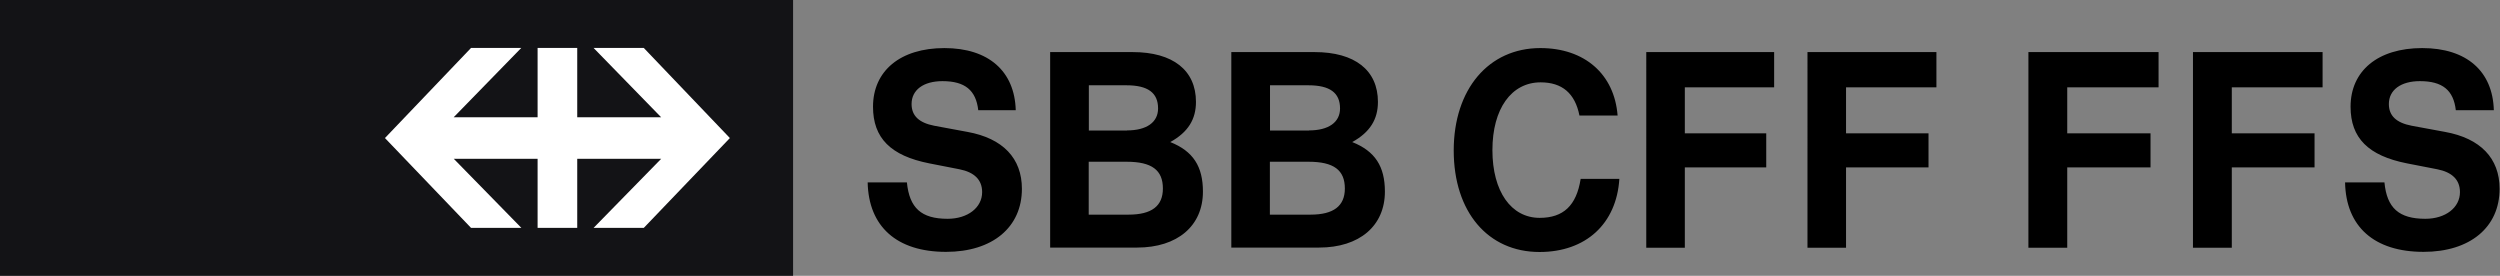 <?xml version="1.0" encoding="UTF-8"?>
<svg id="Ebene_1" data-name="Ebene 1" xmlns="http://www.w3.org/2000/svg" viewBox="0 0 186.71 20.6">
  <rect x="0" y="0" width="186.71" height="20.6" fill="#808080" stroke="none"/>
  <defs>
    <style>
      .cls-1 {
        fill: #fff;
      }

      .cls-2 {
        fill: #131316;
      }
    </style>
  </defs>
  <path d="M73.06,8.23c-.17-1.49-.99-2.17-2.67-2.17-1.43,0-2.31,.66-2.31,1.71,0,.88,.56,1.4,1.69,1.62l2.48,.46c2.65,.48,4.07,1.97,4.07,4.25,0,2.87-2.19,4.71-5.67,4.71-3.68,0-5.78-1.89-5.85-5.19h2.93c.19,1.91,1.07,2.72,3.04,2.72,1.51,0,2.58-.84,2.58-1.99,0-.92-.58-1.49-1.7-1.71l-2.25-.44c-2.88-.57-4.2-1.89-4.2-4.23,0-2.67,2.03-4.38,5.33-4.38s5.25,1.73,5.33,4.64h-2.83Zm11.53-4.34c3.01,0,4.73,1.36,4.73,3.72,0,1.29-.58,2.26-1.92,3,1.71,.68,2.44,1.82,2.44,3.7,0,2.56-1.9,4.18-4.92,4.18h-6.49V3.89s6.16,0,6.16,0Zm-.42,5.85c1.47,0,2.32-.61,2.32-1.64,0-1.18-.77-1.73-2.36-1.73h-2.81v3.38h2.85Zm.12,6.29c1.72,0,2.56-.64,2.56-1.95,0-1.38-.83-2-2.71-2h-2.83v3.95h2.97Zm13.89-12.14c3.01,0,4.73,1.36,4.73,3.72,0,1.29-.58,2.26-1.92,3,1.71,.68,2.44,1.82,2.44,3.7,0,2.56-1.9,4.18-4.92,4.18h-6.55V3.89h6.22Zm-.42,5.85c1.47,0,2.32-.61,2.32-1.64,0-1.18-.77-1.73-2.36-1.73h-2.87v3.38h2.91Zm.12,6.29c1.71,0,2.56-.64,2.56-1.95,0-1.38-.83-2-2.71-2h-2.89v3.95s3.04,0,3.04,0Zm23.06-2.67c-.21,3.35-2.5,5.46-5.96,5.46-3.86,0-6.41-3-6.41-7.58s2.61-7.65,6.47-7.65c3.31,0,5.53,1.95,5.77,5.04h-2.85c-.33-1.66-1.29-2.48-2.9-2.48-2.18,0-3.6,1.97-3.6,5.06s1.4,5.06,3.53,5.06c1.77,0,2.75-.92,3.06-2.91h2.87Zm4.89-6.84v3.44h6.08v2.54h-6.08v6h-2.88V3.89h9.55v2.63h-6.67Zm12.04,0v3.44h6.16v2.54h-6.16v6h-2.88V3.89h9.63v2.63s-6.76,0-6.76,0Zm16.52,0v3.44h6.22v2.54h-6.22v6h-2.9V3.89h9.72v2.63h-6.82Zm12.29,0v3.44h6.18v2.54h-6.18v6h-2.9V3.89h9.68v2.63h-6.78Zm16.73,1.71c-.17-1.49-.99-2.17-2.68-2.17-1.43,0-2.32,.66-2.32,1.71,0,.88,.56,1.4,1.7,1.62l2.49,.46c2.65,.48,4.08,1.97,4.08,4.25,0,2.87-2.2,4.71-5.68,4.71-3.69,0-5.8-1.89-5.86-5.19h2.94c.18,1.91,1.08,2.72,3.05,2.72,1.52,0,2.59-.84,2.59-1.99,0-.92-.58-1.49-1.7-1.71l-2.26-.44c-2.88-.57-4.21-1.89-4.21-4.23,0-2.67,2.03-4.38,5.35-4.38s5.27,1.73,5.35,4.64h-2.84Z"/>
  <path class="cls-2" d="M0,0H59.23V20.6H0V0Z"/>
  <path class="cls-1" d="M35.19,17.02h3.75l-5.05-5.16h6.26v5.16h2.96v-5.16h6.27l-5.05,5.16h3.75l6.43-6.71-6.43-6.73h-3.75l5.05,5.18h-6.27V3.58h-2.96v5.18h-6.27l5.05-5.18h-3.75l-6.43,6.73,6.43,6.71"/>
</svg>